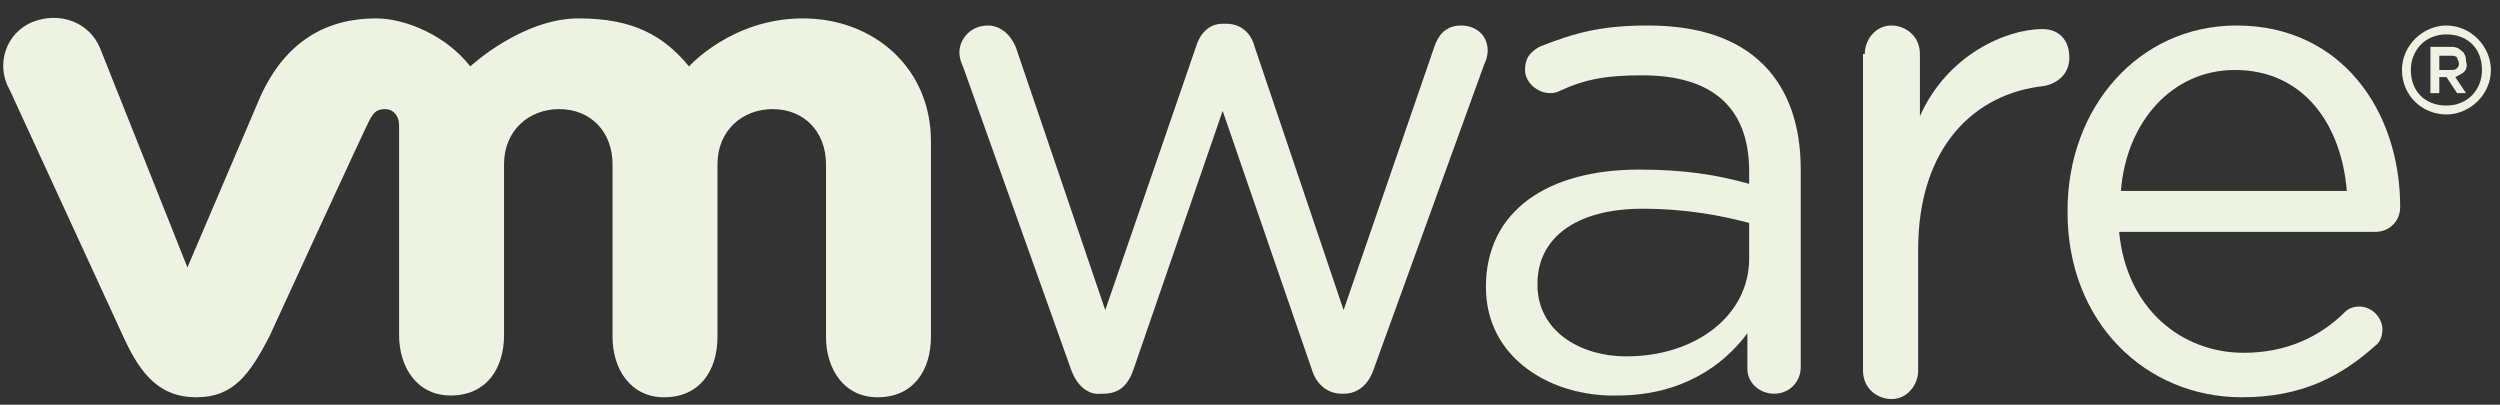 <svg width="210" height="34" viewBox="0 0 210 34" fill="none" xmlns="http://www.w3.org/2000/svg">
<rect x="0" y="0" width="210" height="34" fill="#333333" stroke="none"/>
<g clip-path="url(#clip0_799_31234)">
<path d="M90.002 31.129L80.888 5.58C80.739 5.281 80.589 4.832 80.589 4.384C80.589 3.338 81.486 2.143 82.98 2.143C84.026 2.143 84.922 2.89 85.371 4.085L92.841 26.049L100.461 3.936C100.76 2.89 101.507 1.994 102.703 1.994H103.001C104.197 1.994 105.093 2.741 105.392 3.936L112.863 26.049L120.483 3.936C120.782 3.039 121.379 2.143 122.724 2.143C124.069 2.143 124.965 3.039 124.965 4.235C124.965 4.683 124.816 5.131 124.666 5.43L115.403 30.98C114.955 32.325 114.058 33.072 112.863 33.072H112.713C111.667 33.072 110.622 32.474 110.173 30.98L102.703 9.315L95.232 30.98C94.784 32.325 94.037 33.072 92.692 33.072H92.542C91.347 33.221 90.451 32.325 90.002 31.129Z" fill="#EEF2E3"></path>
<path d="M156.641 4.534C156.641 3.338 157.538 2.143 158.882 2.143C160.078 2.143 161.273 3.039 161.273 4.534V9.763C163.514 4.683 168.445 2.442 171.583 2.442C172.927 2.442 173.824 3.338 173.824 4.832C173.824 6.028 173.077 6.924 171.732 7.223C165.905 7.821 161.124 12.303 161.124 20.969V31.129C161.124 32.325 160.227 33.52 158.882 33.52C157.687 33.52 156.492 32.624 156.492 31.129V4.534" fill="#EEF2E3"></path>
<path d="M188.317 33.371C180.249 33.371 173.674 27.095 173.674 17.831V17.682C173.674 9.016 179.651 2.143 187.869 2.143C196.684 2.143 201.615 9.315 201.615 17.383C201.615 18.579 200.719 19.475 199.523 19.475H178.008C178.605 25.9 183.237 29.635 188.467 29.635C192.052 29.635 194.891 28.291 196.983 26.199C197.282 25.9 197.73 25.75 198.178 25.75C199.224 25.75 200.121 26.647 200.121 27.693C200.121 28.141 199.971 28.739 199.523 29.038C196.684 31.578 193.397 33.371 188.317 33.371ZM197.133 16.039C196.684 10.51 193.547 5.878 187.719 5.878C182.49 5.878 178.605 10.211 178.157 16.039H197.133Z" fill="#EEF2E3"></path>
<path d="M124.816 24.107C124.816 17.682 130.045 14.246 137.665 14.246C141.55 14.246 144.24 14.694 146.929 15.441V14.395C146.929 8.867 143.642 6.327 137.964 6.327C134.976 6.327 133.183 6.625 130.942 7.671C130.643 7.821 130.344 7.821 130.195 7.821C129.149 7.821 128.103 6.924 128.103 5.878C128.103 4.832 128.551 4.384 129.298 3.936C132.287 2.741 134.528 2.143 138.413 2.143C142.596 2.143 145.883 3.189 148.124 5.43C150.216 7.522 151.262 10.51 151.262 14.246V30.831C151.262 32.026 150.366 33.072 149.021 33.072C147.826 33.072 146.78 32.175 146.78 30.98V27.992C144.688 30.831 141.102 33.221 135.872 33.221C130.494 33.371 124.816 30.233 124.816 24.107ZM146.929 21.716V18.728C144.688 18.13 141.7 17.533 137.964 17.533C132.287 17.533 129.149 20.073 129.149 23.808V23.957C129.149 27.693 132.585 29.934 136.62 29.934C142.447 29.934 146.929 26.498 146.929 21.716Z" fill="#EEF2E3"></path>
<path d="M8.422 4.085C7.525 1.844 4.985 0.948 2.744 1.844C0.503 2.741 -0.394 5.43 0.802 7.522L10.364 28.291C11.858 31.578 13.502 33.371 16.49 33.371C19.628 33.371 20.973 31.428 22.616 28.291C22.616 28.291 30.983 10.062 31.133 9.913C31.282 9.763 31.432 9.166 32.328 9.166C33.075 9.166 33.523 9.763 33.523 10.51V28.141C33.523 30.831 35.018 33.221 37.856 33.221C40.845 33.221 42.339 30.98 42.339 28.141V13.797C42.339 10.959 44.431 9.166 46.971 9.166C49.66 9.166 51.453 11.108 51.453 13.797V28.291C51.453 30.98 52.947 33.371 55.786 33.371C58.775 33.371 60.269 31.13 60.269 28.291V13.797C60.269 10.959 62.361 9.166 64.9 9.166C67.59 9.166 69.383 11.108 69.383 13.797V28.291C69.383 30.98 70.877 33.371 73.716 33.371C76.704 33.371 78.198 31.13 78.198 28.291V11.855C78.198 5.729 73.417 1.545 67.441 1.545C61.464 1.545 57.878 5.58 57.878 5.58C55.786 3.04 53.246 1.545 48.614 1.545C43.833 1.545 39.5 5.58 39.5 5.58C37.558 3.04 34.121 1.545 31.581 1.545C27.397 1.545 23.961 3.488 21.869 8.12L15.743 22.463L8.422 4.085Z" fill="#EEF2E3"></path>
<path d="M201.764 5.878C201.764 3.787 203.557 2.143 205.5 2.143C207.591 2.143 209.235 3.936 209.235 5.878C209.235 7.97 207.442 9.614 205.5 9.614C203.408 9.614 201.764 7.97 201.764 5.878ZM208.488 5.878C208.488 4.085 207.293 2.89 205.5 2.89C203.707 2.89 202.511 4.235 202.511 5.878C202.511 7.671 203.707 8.867 205.5 8.867C207.293 8.867 208.488 7.522 208.488 5.878Z" fill="#EEF2E3"></path>
<path d="M206.994 6.028C206.844 6.177 206.546 6.327 206.247 6.476L207.143 7.821H206.396L205.5 6.476H204.902V7.821H204.155V3.936H205.799C206.097 3.936 206.247 3.936 206.546 4.085C206.695 4.235 206.994 4.384 206.994 4.534C207.143 4.683 207.143 4.982 207.143 5.131C207.293 5.58 207.143 5.878 206.994 6.028ZM204.902 5.878H205.799C206.097 5.878 206.247 5.878 206.396 5.729C206.546 5.58 206.546 5.43 206.546 5.281C206.546 5.131 206.396 4.982 206.396 4.832C206.247 4.683 206.097 4.683 205.799 4.683H204.902V5.878Z" fill="#EEF2E3"></path>
</g>
<defs>
<clipPath id="clip0_799_31234">
<rect width="209.18" height="32.871" fill="white" transform="translate(0.204 0.948)"></rect>
</clipPath>
</defs>
</svg>

